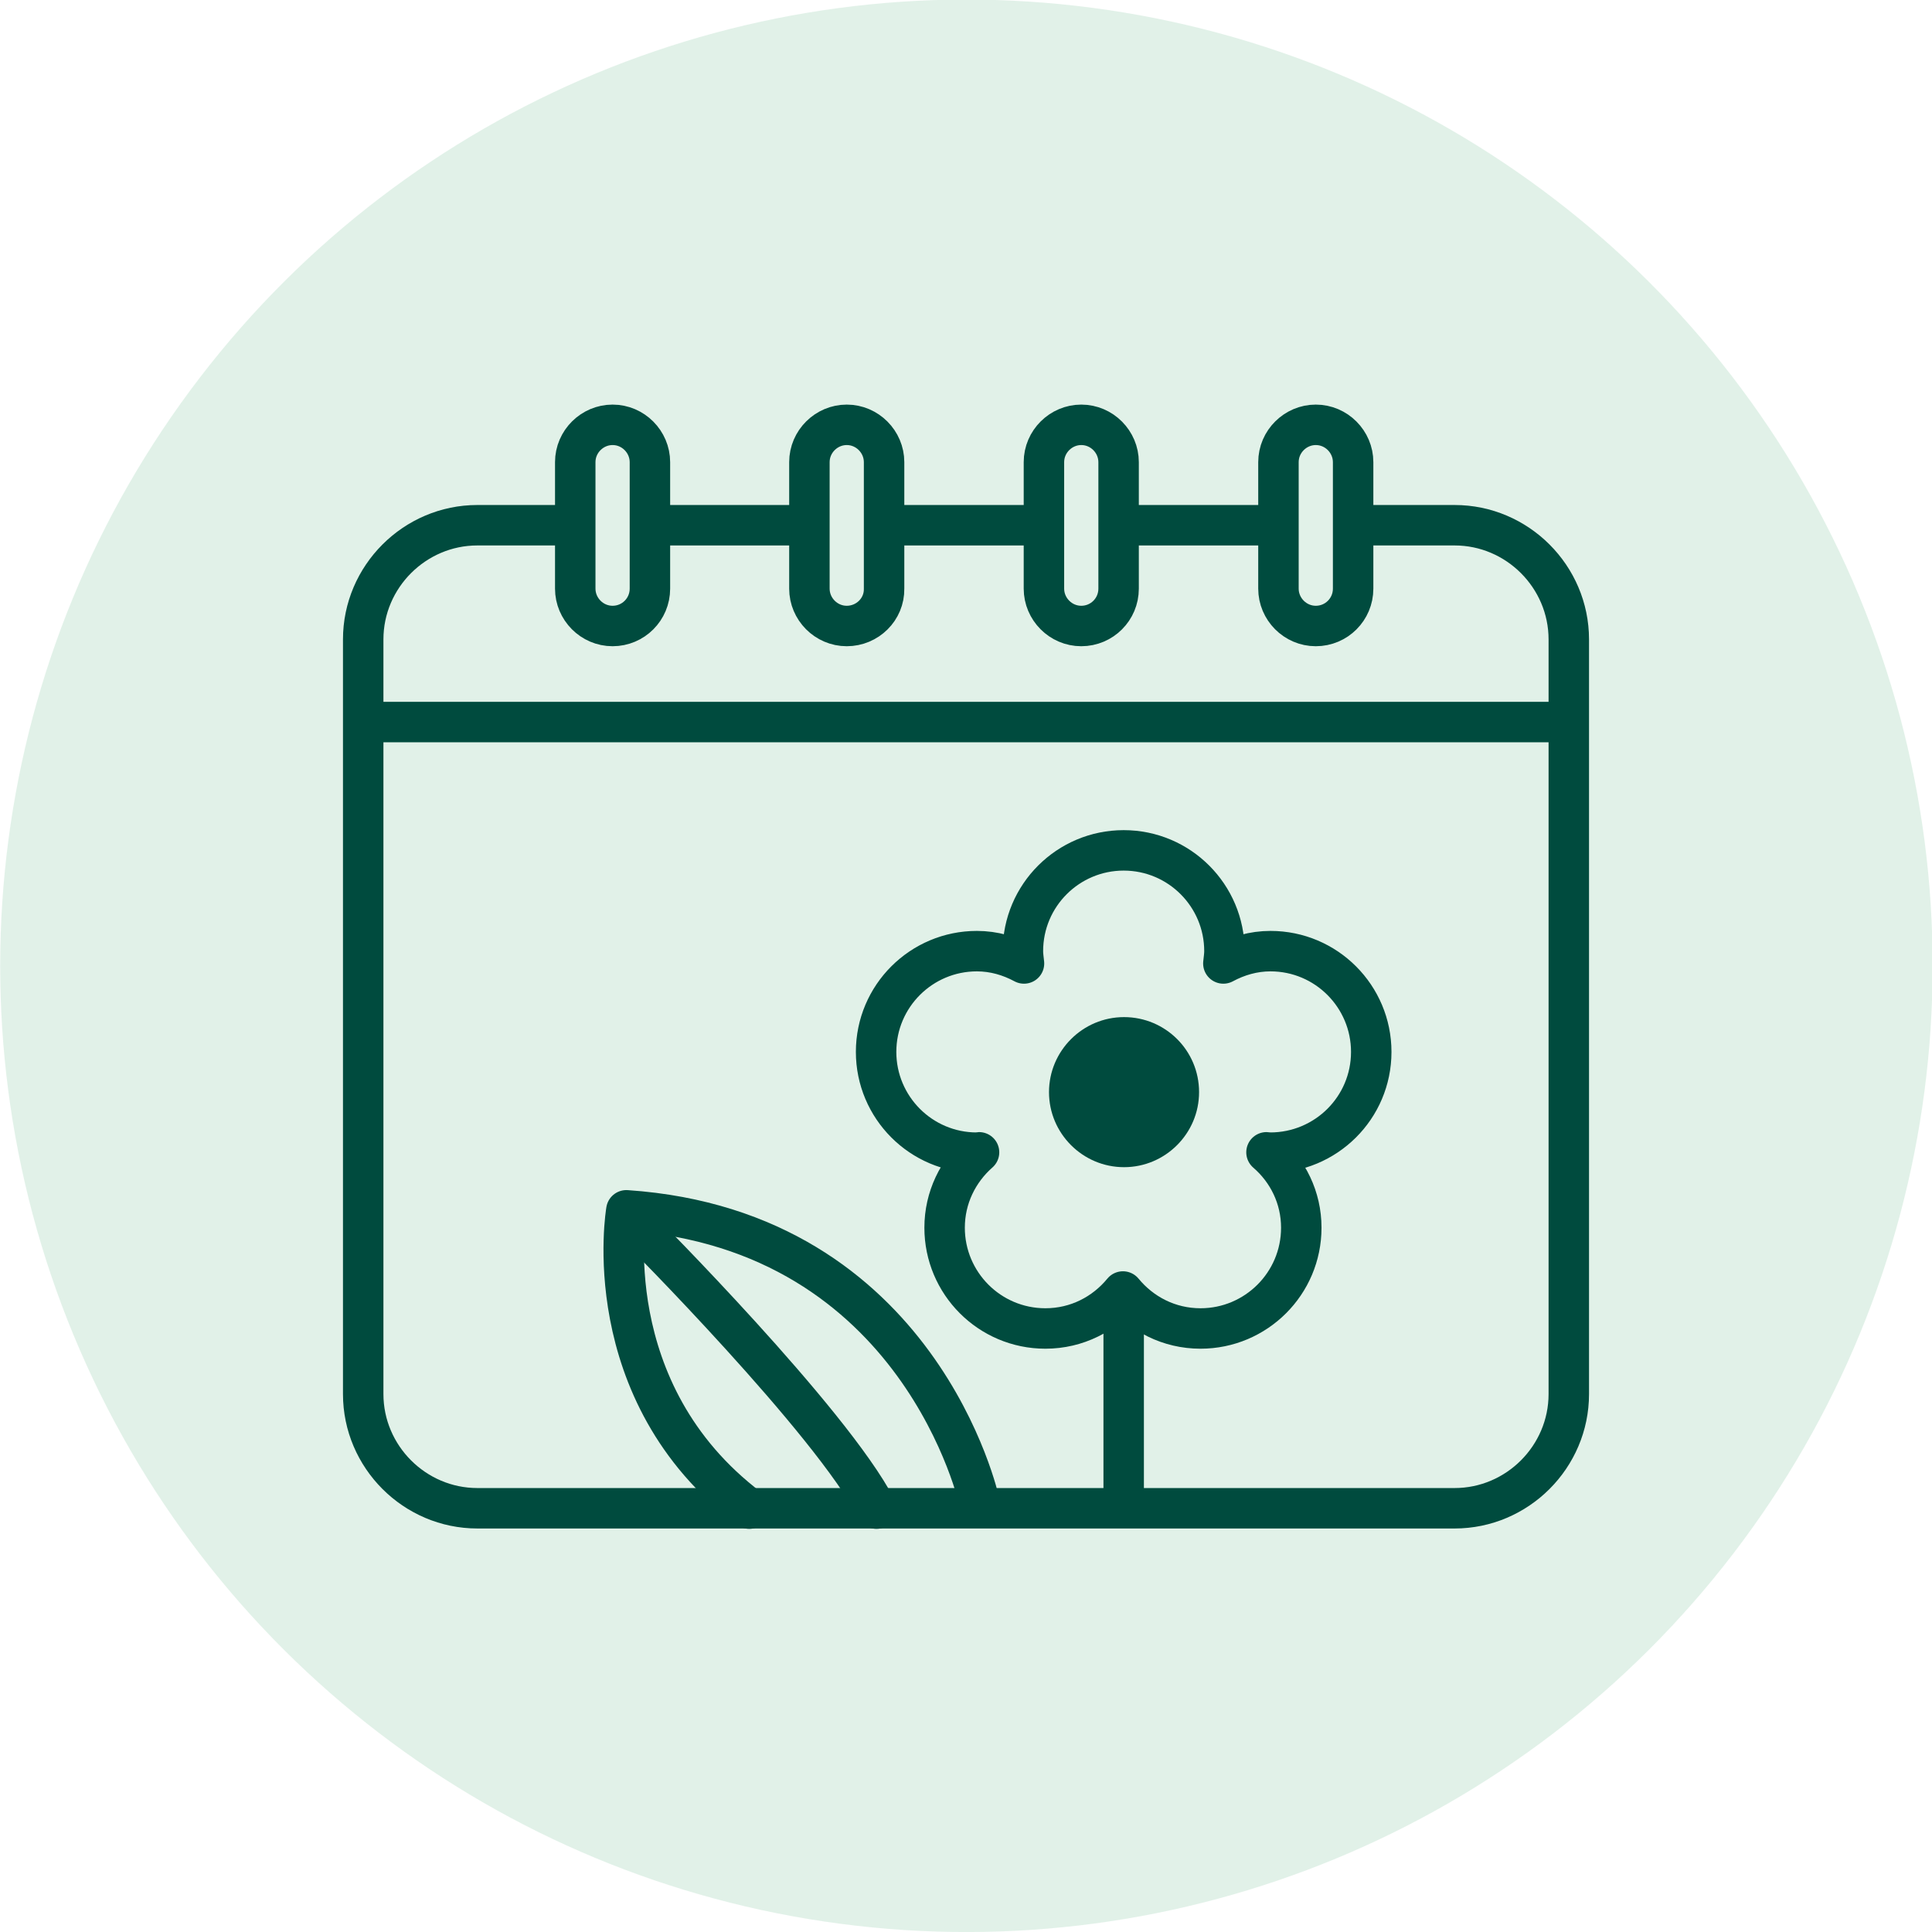<?xml version="1.0" encoding="utf-8"?>
<!-- Generator: Adobe Illustrator 23.1.0, SVG Export Plug-In . SVG Version: 6.00 Build 0)  -->
<svg version="1.1" id="레이어_1" xmlns="http://www.w3.org/2000/svg" xmlns:xlink="http://www.w3.org/1999/xlink" x="0px"
	 y="0px" viewBox="0 0 53.3 53.3" style="enable-background:new 0 0 53.3 53.3;" xml:space="preserve">
<style type="text/css">
	.st0{opacity:0.5;fill:#C4E4D3;}
	.st1{fill:none;stroke:#004B3E;stroke-width:1.116;stroke-miterlimit:10;}
	.st2{fill:none;stroke:#004B3E;stroke-width:1.116;stroke-linecap:round;stroke-linejoin:round;stroke-miterlimit:10;}
	.st3{fill:#004B3E;}
</style>
<g>
	
		<ellipse transform="matrix(0.924 -0.383 0.383 0.924 -8.17 12.227)" class="st0" cx="26.65" cy="26.65" rx="26.65" ry="26.65"/>
	<g>
		<path class="st1" d="M37.33,14.49h2.8c1.73,0,3.15,1.42,3.15,3.15v20.82c0,1.73-1.42,3.15-3.15,3.15H13.17
			c-1.73,0-3.15-1.42-3.15-3.15V17.64c0-1.73,1.42-3.15,3.15-3.15h2.69"/>
		<line class="st1" x1="30.86" y1="14.49" x2="35.26" y2="14.49"/>
		<line class="st1" x1="24.4" y1="14.49" x2="28.8" y2="14.49"/>
		<line class="st1" x1="17.93" y1="14.49" x2="22.33" y2="14.49"/>
		<line class="st1" x1="10.02" y1="19.92" x2="43.28" y2="19.92"/>
		<path class="st1" d="M16.9,17.27L16.9,17.27c-0.57,0-1.03-0.47-1.03-1.03v-3.49c0-0.57,0.47-1.03,1.03-1.03l0,0
			c0.57,0,1.03,0.47,1.03,1.03v3.49C17.93,16.81,17.47,17.27,16.9,17.27z"/>
		<path class="st1" d="M23.36,17.27L23.36,17.27c-0.57,0-1.03-0.47-1.03-1.03v-3.49c0-0.57,0.47-1.03,1.03-1.03l0,0
			c0.57,0,1.03,0.47,1.03,1.03v3.49C24.4,16.81,23.93,17.27,23.36,17.27z"/>
		<path class="st1" d="M29.83,17.27L29.83,17.27c-0.57,0-1.03-0.47-1.03-1.03v-3.49c0-0.57,0.47-1.03,1.03-1.03l0,0
			c0.57,0,1.03,0.47,1.03,1.03v3.49C30.86,16.81,30.4,17.27,29.83,17.27z"/>
		<path class="st1" d="M36.3,17.27L36.3,17.27c-0.57,0-1.03-0.47-1.03-1.03v-3.49c0-0.57,0.47-1.03,1.03-1.03l0,0
			c0.57,0,1.03,0.47,1.03,1.03v3.49C37.33,16.81,36.87,17.27,36.3,17.27z"/>
		<line class="st2" x1="31" y1="35.97" x2="31" y2="41.21"/>
		<path class="st2" d="M37.83,29.02c0-1.53-1.24-2.78-2.78-2.78c-0.47,0-0.91,0.13-1.3,0.34c0.01-0.11,0.03-0.22,0.03-0.34
			c0-1.53-1.24-2.78-2.78-2.78c-1.53,0-2.78,1.24-2.78,2.78c0,0.12,0.02,0.23,0.03,0.34c-0.39-0.21-0.83-0.34-1.3-0.34
			c-1.53,0-2.78,1.24-2.78,2.78c0,1.53,1.24,2.78,2.78,2.78c0.02,0,0.04-0.01,0.06-0.01c-0.58,0.51-0.95,1.25-0.95,2.08
			c0,1.53,1.24,2.78,2.78,2.78c0.87,0,1.63-0.4,2.14-1.02c0.51,0.62,1.27,1.02,2.14,1.02c1.53,0,2.78-1.24,2.78-2.78
			c0-0.83-0.37-1.57-0.96-2.08c0.03,0,0.07,0.01,0.1,0.01C36.58,31.8,37.83,30.56,37.83,29.02z"/>
		<path class="st3" d="M33.08,30.13c0,1.14-0.93,2.07-2.07,2.07c-1.14,0-2.07-0.93-2.07-2.07s0.93-2.07,2.07-2.07
			C32.15,28.06,33.08,28.98,33.08,30.13z"/>
		<path class="st2" d="M27.02,41.44c0,0-1.62-7.5-9.74-8.05c0,0-0.87,5.01,3.39,8.23"/>
		<path class="st2" d="M17.64,33.9c0,0,5.28,5.29,6.54,7.72"/>
	</g>
</g>
</svg>
